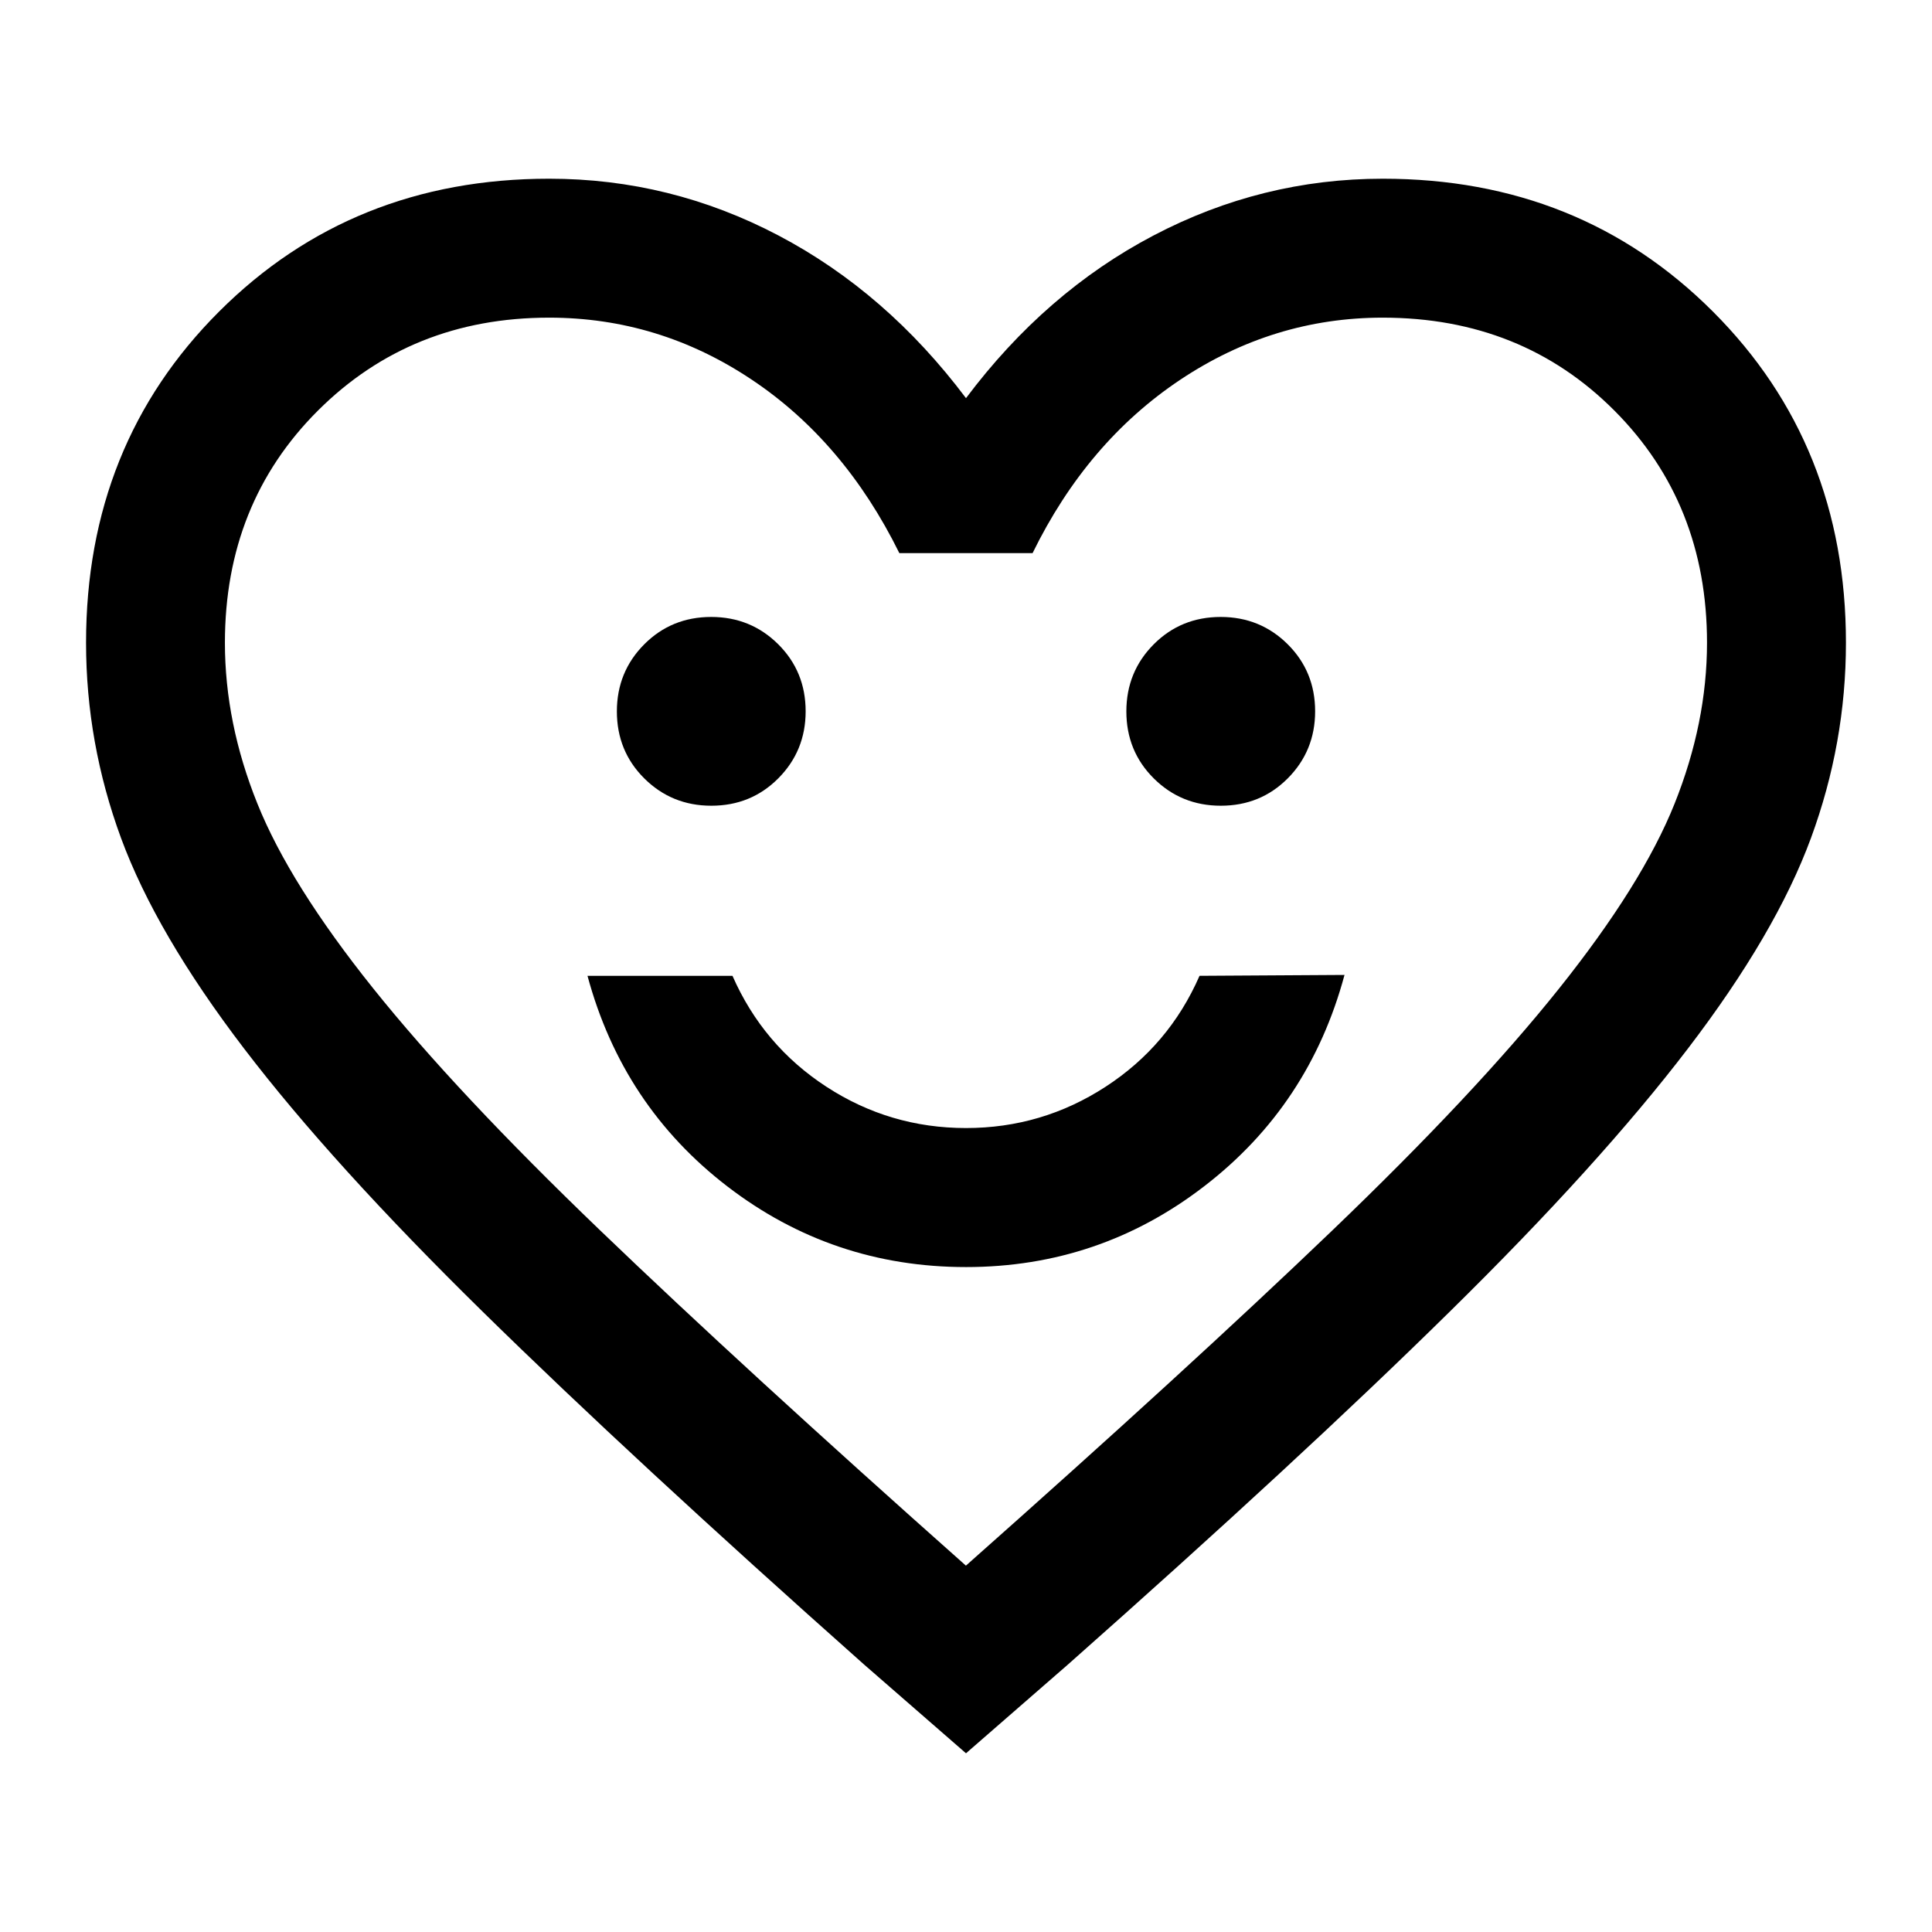 <svg viewBox="0 0 24 24" version="1.1" xmlns="http://www.w3.org/2000/svg" id="Layer_1">
  
  <path d="M12,15.74c1.105,0,2.092-.335,2.962-1.006.87-.67,1.45-1.545,1.74-2.623l-1.801.011c-.252.577-.641,1.036-1.167,1.378-.526.342-1.104.513-1.734.513s-1.209-.171-1.734-.513c-.525-.342-.914-.802-1.167-1.378h-1.801c.291,1.078.871,1.951,1.74,2.618s1.857,1,2.962,1ZM8.836,10.009c.329,0,.606-.113.832-.34.226-.227.34-.505.34-.833s-.113-.606-.34-.832c-.227-.226-.505-.34-.833-.34s-.606.113-.832.34c-.226.227-.34.505-.34.833s.113.606.34.832c.227.226.505.34.833.34ZM15.165,10.009c.329,0,.606-.113.832-.34.226-.227.34-.505.34-.833s-.113-.606-.34-.832c-.227-.226-.505-.34-.833-.34s-.606.113-.832.34c-.226.227-.34.505-.34.833s.113.606.34.832c.227.226.505.34.833.34ZM12,21.78l-1.27-1.106c-1.907-1.695-3.485-3.154-4.732-4.378-1.247-1.224-2.236-2.314-2.965-3.269-.73-.956-1.239-1.828-1.529-2.615-.29-.788-.435-1.597-.435-2.428,0-1.642.551-3.013,1.652-4.113,1.101-1.1,2.468-1.651,4.101-1.651,1.004,0,1.954.235,2.848.705s1.671,1.144,2.33,2.021c.659-.878,1.436-1.552,2.33-2.021s1.843-.705,2.848-.705c1.633,0,3.0.55,4.101,1.651,1.101,1.101,1.652,2.472,1.652,4.113,0,.831-.145,1.64-.435,2.428-.29.788-.799,1.66-1.529,2.615-.73.956-1.716,2.046-2.96,3.269-1.243,1.224-2.823,2.683-4.737,4.378l-1.27,1.106ZM12,19.448c1.841-1.632,3.356-3.018,4.545-4.158,1.189-1.14,2.129-2.142,2.819-3.006.69-.864,1.17-1.63,1.438-2.3.268-.67.403-1.336.403-2,0-1.154-.384-2.115-1.151-2.884s-1.726-1.154-2.877-1.154c-.907,0-1.746.258-2.518.773-.772.516-1.382,1.233-1.832,2.152h-1.655c-.457-.926-1.07-1.646-1.837-2.157-.767-.512-1.605-.768-2.514-.768-1.143,0-2.1.385-2.871,1.154-.771.769-1.156,1.731-1.156,2.884,0,.664.134,1.33.403,1.998.268.668.748,1.433,1.438,2.295.69.862,1.63,1.864,2.819,3.006,1.189,1.142,2.704,2.531,4.545,4.166Z"></path>
</svg>